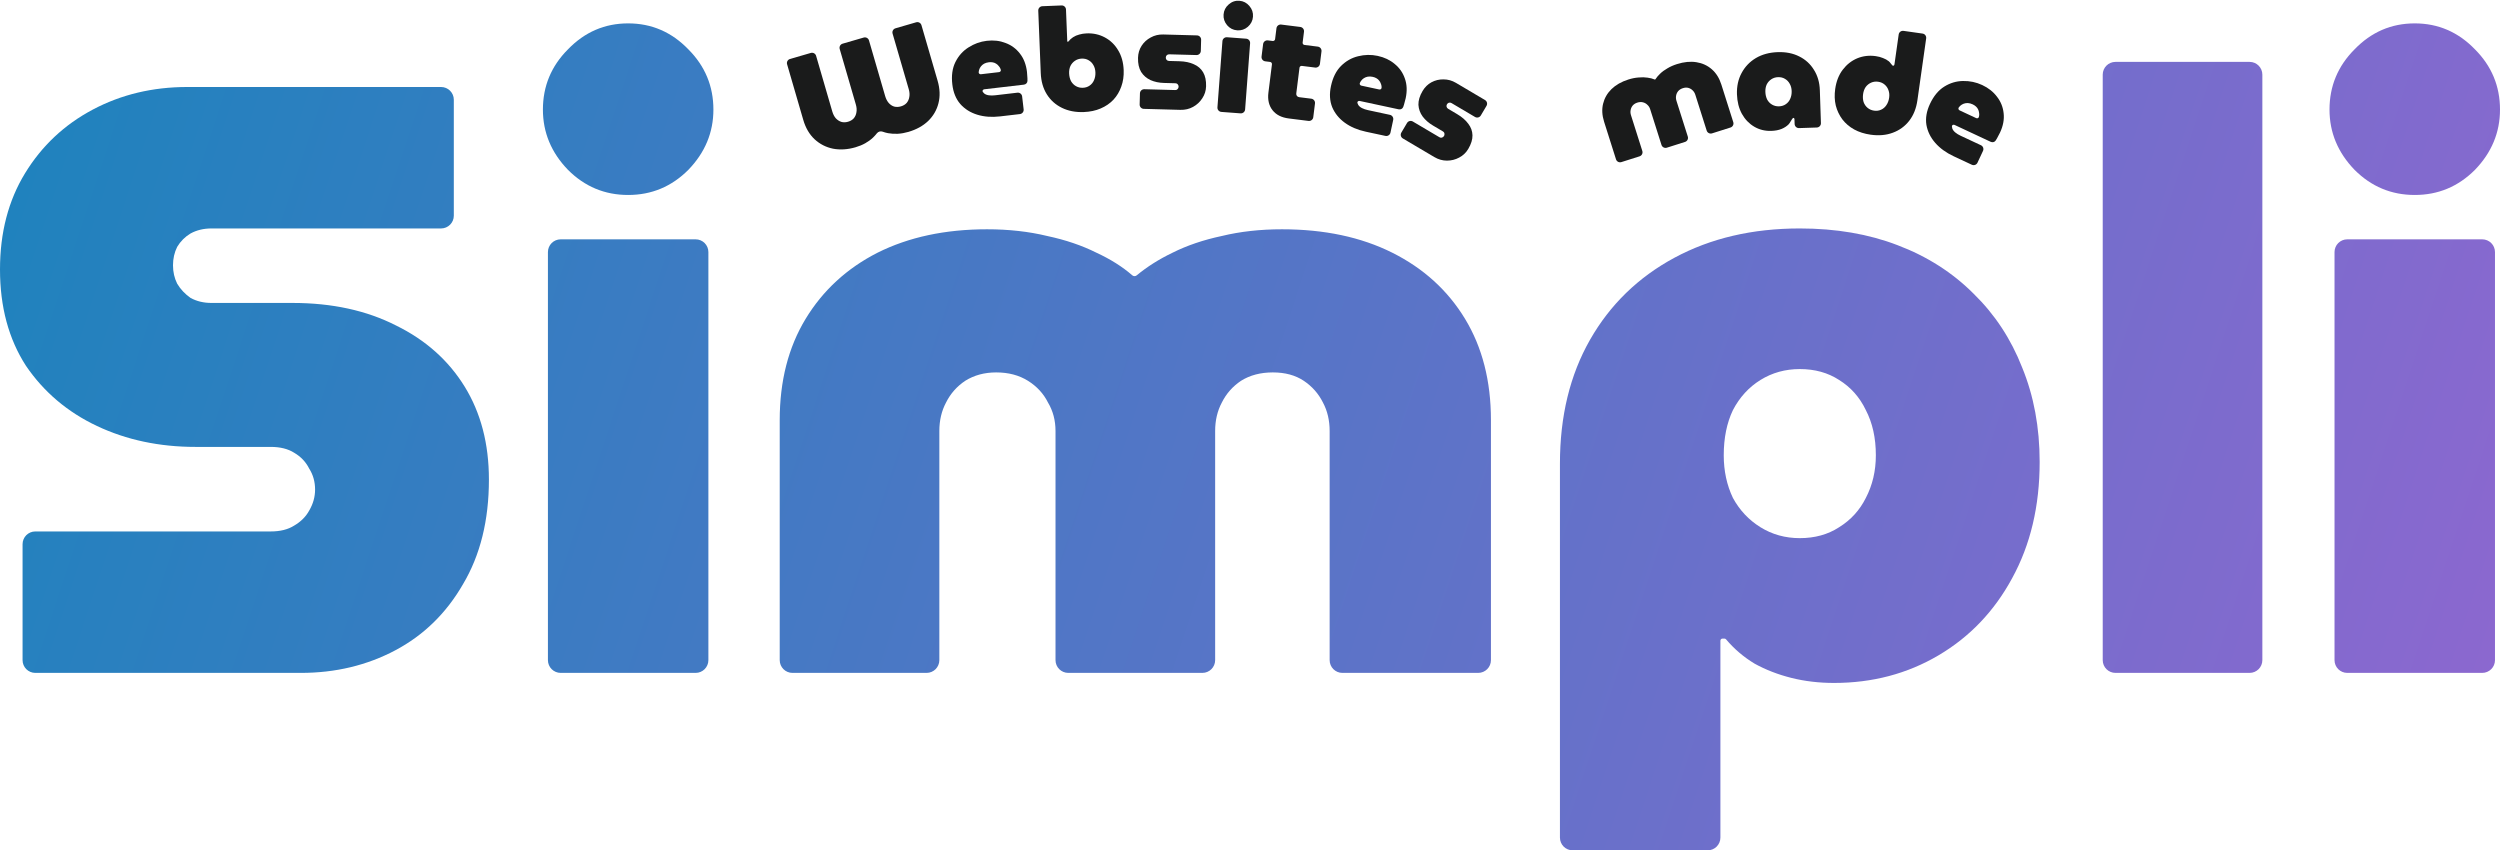 <svg width="1176" height="400" viewBox="0 0 1176 400" fill="none" xmlns="http://www.w3.org/2000/svg">
<path d="M16.615 316.53C13.301 316.53 10.615 313.844 10.615 310.53V255.991C10.615 252.677 13.301 249.991 16.615 249.991H127.378C131.833 249.991 135.502 249.072 138.385 247.235C141.531 245.397 143.889 243.035 145.462 240.148C147.297 236.998 148.214 233.717 148.214 230.305C148.214 226.63 147.297 223.349 145.462 220.462C143.889 217.312 141.531 214.818 138.385 212.981C135.502 211.143 131.833 210.225 127.378 210.225H91.995C74.959 210.225 59.495 206.944 45.604 200.382C31.713 193.819 20.574 184.37 12.187 172.033C4.062 159.434 0 144.341 0 126.755C0 109.431 3.931 94.338 11.794 81.477C19.657 68.615 30.272 58.641 43.639 51.554C57.005 44.467 71.814 40.923 88.064 40.923H207.475C210.789 40.923 213.475 43.609 213.475 46.923V101.463C213.475 104.776 210.789 107.463 207.475 107.463H99.465C95.795 107.463 92.519 108.25 89.636 109.825C87.015 111.4 84.918 113.5 83.346 116.124C82.035 118.749 81.38 121.637 81.38 124.786C81.38 127.936 82.035 130.824 83.346 133.448C84.918 136.073 87.015 138.304 89.636 140.142C92.519 141.717 95.795 142.504 99.465 142.504H137.599C156.208 142.504 172.458 146.048 186.349 153.135C200.24 159.959 210.985 169.54 218.586 181.877C226.187 194.213 229.987 208.781 229.987 225.58C229.987 244.741 225.925 261.146 217.8 274.796C209.937 288.445 199.322 298.813 185.955 305.9C172.589 312.987 157.78 316.53 141.531 316.53H16.615Z" fill="url(#paint0_linear_585_2051)"/>
<path d="M263.744 316.53C260.43 316.53 257.744 313.844 257.744 310.53V118.581C257.744 115.267 260.43 112.581 263.744 112.581H327.226C330.54 112.581 333.226 115.267 333.226 118.581V310.53C333.226 313.844 330.54 316.53 327.226 316.53H263.744ZM295.485 91.713C284.477 91.713 275.042 87.776 267.179 79.902C259.316 71.765 255.385 62.315 255.385 51.554C255.385 40.529 259.316 31.08 267.179 23.205C275.042 15.069 284.477 11 295.485 11C306.493 11 315.928 15.069 323.791 23.205C331.654 31.08 335.585 40.529 335.585 51.554C335.585 62.315 331.654 71.765 323.791 79.902C315.928 87.776 306.493 91.713 295.485 91.713Z" fill="url(#paint1_linear_585_2051)"/>
<path d="M372.779 316.53C369.465 316.53 366.779 313.844 366.779 310.53V197.626C366.779 179.252 370.841 163.371 378.966 149.985C387.091 136.598 398.361 126.23 412.776 118.881C427.453 111.531 444.62 107.856 464.277 107.856C474.499 107.856 483.934 108.906 492.584 111.006C501.233 112.843 508.964 115.468 515.779 118.881C522.377 121.931 527.993 125.473 532.625 129.507C532.918 129.762 533.291 129.905 533.679 129.905V129.905C534.052 129.905 534.412 129.772 534.699 129.534C539.577 125.489 545.196 121.937 551.555 118.881C558.369 115.468 566.101 112.843 574.75 111.006C583.399 108.906 592.834 107.856 603.056 107.856C622.975 107.856 640.273 111.531 654.951 118.881C669.628 126.23 681.029 136.598 689.154 149.985C697.279 163.371 701.341 179.252 701.341 197.626V310.53C701.341 313.844 698.655 316.53 695.341 316.53H631.465C628.151 316.53 625.465 313.844 625.465 310.53V202.744C625.465 197.757 624.417 193.295 622.32 189.357C620.223 185.158 617.209 181.745 613.278 179.12C609.346 176.496 604.498 175.183 598.731 175.183C592.965 175.183 587.986 176.496 583.792 179.12C579.861 181.745 576.847 185.158 574.75 189.357C572.653 193.295 571.605 197.757 571.605 202.744V310.53C571.605 313.844 568.919 316.53 565.605 316.53H502.515C499.201 316.53 496.515 313.844 496.515 310.53V202.744C496.515 197.757 495.335 193.295 492.977 189.357C490.88 185.158 487.735 181.745 483.541 179.12C479.348 176.496 474.368 175.183 468.602 175.183C463.098 175.183 458.249 176.496 454.056 179.12C450.124 181.745 447.11 185.158 445.014 189.357C442.917 193.295 441.868 197.757 441.868 202.744V310.53C441.868 313.844 439.182 316.53 435.868 316.53H372.779Z" fill="url(#paint2_linear_585_2051)"/>
<path d="M846.625 107.463C863.661 107.463 878.994 110.087 892.622 115.337C906.513 120.587 918.439 128.199 928.398 138.173C938.358 147.885 945.958 159.434 951.2 172.821C956.704 186.207 959.456 201.038 959.456 217.312C959.456 238.048 955.132 256.291 946.483 272.039C938.096 287.526 926.564 299.6 911.886 308.262C897.209 316.924 880.828 321.255 862.744 321.255C855.667 321.255 848.984 320.468 842.694 318.893C836.403 317.318 830.637 315.087 825.395 312.199C820.287 309.13 815.801 305.312 811.937 300.747C811.745 300.52 811.464 300.388 811.167 300.388H810.277C809.724 300.388 809.277 300.835 809.277 301.388V394C809.277 397.314 806.59 400 803.277 400H739.794C736.48 400 733.794 397.314 733.794 394V218.099C733.794 195.788 738.511 176.364 747.947 159.828C757.382 143.291 770.618 130.43 787.654 121.243C804.69 112.056 824.347 107.463 846.625 107.463ZM846.625 173.608C839.811 173.608 833.651 175.314 828.147 178.727C822.643 182.139 818.319 186.864 815.174 192.901C812.291 198.938 810.849 206.025 810.849 214.162C810.849 221.511 812.291 228.205 815.174 234.242C818.319 240.017 822.643 244.61 828.147 248.022C833.651 251.435 839.811 253.141 846.625 253.141C853.701 253.141 859.861 251.435 865.103 248.022C870.607 244.61 874.8 240.017 877.683 234.242C880.828 228.205 882.401 221.511 882.401 214.162C882.401 206.025 880.828 198.938 877.683 192.901C874.8 186.864 870.607 182.139 865.103 178.727C859.861 175.314 853.701 173.608 846.625 173.608Z" fill="url(#paint3_linear_585_2051)"/>
<path d="M995.123 316.53C991.809 316.53 989.123 313.844 989.123 310.53V35.111C989.123 31.798 991.809 29.111 995.123 29.111H1058.21C1061.53 29.111 1064.21 31.798 1064.21 35.111V310.53C1064.21 313.844 1061.53 316.53 1058.21 316.53H995.123Z" fill="url(#paint4_linear_585_2051)"/>
<path d="M1104.16 316.53C1100.84 316.53 1098.16 313.844 1098.16 310.53V118.581C1098.16 115.267 1100.84 112.581 1104.16 112.581H1167.64C1170.95 112.581 1173.64 115.267 1173.64 118.581V310.53C1173.64 313.844 1170.95 316.53 1167.64 316.53H1104.16ZM1135.9 91.713C1124.89 91.713 1115.46 87.776 1107.59 79.902C1099.73 71.765 1095.8 62.315 1095.8 51.554C1095.8 40.529 1099.73 31.08 1107.59 23.205C1115.46 15.069 1124.89 11 1135.9 11C1146.91 11 1156.34 15.069 1164.21 23.205C1172.07 31.08 1176 40.529 1176 51.554C1176 62.315 1172.07 71.765 1164.21 79.902C1156.34 87.776 1146.91 91.713 1135.9 91.713Z" fill="url(#paint5_linear_585_2051)"/>
<path d="M402.422 69.279C398.722 70.355 395.199 70.577 391.852 69.945C388.536 69.257 385.652 67.782 383.2 65.521C380.736 63.216 378.953 60.17 377.852 56.383L370.246 30.226C369.938 29.166 370.547 28.056 371.608 27.747L381.414 24.896C382.474 24.587 383.584 25.197 383.893 26.258L391.499 52.414C391.878 53.72 392.425 54.789 393.139 55.62C393.896 56.438 394.771 57.01 395.762 57.336C396.741 57.618 397.797 57.594 398.929 57.265C400.06 56.936 400.964 56.39 401.639 55.627C402.302 54.821 402.711 53.875 402.868 52.791C403.068 51.694 402.979 50.493 402.599 49.187L394.993 23.03C394.684 21.97 395.294 20.86 396.355 20.551L406.291 17.662C407.352 17.353 408.462 17.963 408.77 19.024L416.376 45.18C416.756 46.486 417.303 47.555 418.017 48.386C418.73 49.217 419.583 49.795 420.575 50.121C421.597 50.39 422.674 50.36 423.806 50.031C424.938 49.702 425.841 49.156 426.517 48.393C427.179 47.586 427.589 46.641 427.746 45.557C427.946 44.46 427.856 43.258 427.476 41.953L419.87 15.796C419.562 14.735 420.172 13.626 421.232 13.317L430.973 10.485C432.034 10.176 433.143 10.786 433.452 11.847L441.058 38.003C442.159 41.79 442.288 45.317 441.444 48.584C440.631 51.795 439.009 54.58 436.579 56.939C434.136 59.255 431.043 60.956 427.3 62.045C425.602 62.539 423.941 62.833 422.316 62.928C420.735 63.01 419.196 62.914 417.7 62.641C416.838 62.471 415.999 62.237 415.182 61.938C414.225 61.587 413.13 61.889 412.5 62.691C411.961 63.376 411.366 64.037 410.714 64.673C409.641 65.693 408.416 66.592 407.037 67.371C405.658 68.149 404.12 68.785 402.422 69.279Z" fill="#1A1B1B"/>
<path d="M470.406 54.756C466.488 55.214 462.92 54.946 459.7 53.953C456.481 52.96 453.82 51.285 451.719 48.929C449.658 46.523 448.409 43.451 447.973 39.714C447.494 35.616 447.975 32.114 449.415 29.207C450.856 26.3 452.893 24.009 455.527 22.332C458.201 20.605 461.091 19.559 464.198 19.196C467.395 18.823 470.333 19.164 473.012 20.221C475.731 21.227 477.978 22.881 479.754 25.184C481.574 27.482 482.686 30.364 483.091 33.831C483.191 34.687 483.262 35.682 483.304 36.819C483.318 37.255 483.322 37.667 483.317 38.055C483.303 38.983 482.57 39.711 481.648 39.819L462.998 41.998C462.357 42.072 461.949 42.737 462.325 43.261C462.516 43.528 462.737 43.769 462.986 43.984C463.539 44.422 464.256 44.703 465.138 44.828C466.02 44.954 467.001 44.953 468.082 44.827L478.591 43.599C479.688 43.471 480.681 44.257 480.809 45.354L481.521 51.444C481.649 52.541 480.863 53.535 479.766 53.663L470.406 54.756ZM460.37 33.926C460.299 34.523 460.827 34.994 461.425 34.924L469.978 33.925C470.526 33.861 470.929 33.36 470.776 32.83C470.722 32.642 470.659 32.459 470.587 32.279C470.394 31.8 470.116 31.376 469.754 31.008C469.431 30.589 469.049 30.245 468.606 29.978C468.159 29.665 467.632 29.453 467.026 29.341C466.465 29.224 465.846 29.205 465.171 29.284C464.315 29.384 463.566 29.608 462.922 29.957C462.323 30.301 461.825 30.724 461.427 31.227C461.029 31.73 460.732 32.312 460.536 32.974C460.464 33.283 460.409 33.6 460.37 33.926Z" fill="#1A1B1B"/>
<path d="M509.835 52.708C505.985 52.861 502.556 52.204 499.548 50.737C496.54 49.269 494.164 47.141 492.419 44.352C490.675 41.563 489.726 38.244 489.572 34.394L488.398 5.001C488.354 3.898 489.213 2.967 490.316 2.923L499.365 2.562C500.469 2.517 501.399 3.376 501.443 4.48L502.039 19.394C502.045 19.548 502.174 19.667 502.328 19.661V19.661C502.41 19.658 502.487 19.618 502.538 19.553C503.167 18.755 503.906 18.078 504.754 17.522C505.639 16.943 506.62 16.518 507.698 16.248C508.774 15.933 509.924 15.751 511.147 15.702C514.272 15.577 517.133 16.211 519.73 17.605C522.326 18.998 524.402 21.002 525.959 23.617C527.56 26.23 528.433 29.348 528.578 32.972C528.69 35.78 528.317 38.358 527.458 40.707C526.644 43.053 525.411 45.121 523.759 46.911C522.104 48.656 520.095 50.029 517.73 51.031C515.411 52.031 512.779 52.59 509.835 52.708ZM509.379 41.293C510.602 41.244 511.655 40.907 512.537 40.282C513.465 39.655 514.157 38.811 514.614 37.749C515.114 36.64 515.337 35.406 515.282 34.047C515.23 32.734 514.912 31.59 514.329 30.615C513.791 29.638 513.034 28.874 512.059 28.323C511.13 27.771 510.054 27.519 508.831 27.568C507.653 27.615 506.6 27.952 505.672 28.578C504.745 29.205 504.029 30.028 503.525 31.046C503.067 32.063 502.864 33.228 502.916 34.541C502.971 35.9 503.269 37.113 503.81 38.181C504.395 39.201 505.175 39.986 506.15 40.537C507.125 41.088 508.201 41.34 509.379 41.293Z" fill="#1A1B1B"/>
<path d="M538.033 51.21C536.929 51.18 536.058 50.26 536.088 49.156L536.231 43.91C536.261 42.806 537.18 41.935 538.285 41.965L552.735 42.358C553.098 42.368 553.394 42.308 553.624 42.178C553.856 42.003 554.043 41.804 554.185 41.581C554.328 41.313 554.404 41.043 554.411 40.771C554.418 40.499 554.357 40.248 554.227 40.017C554.099 39.742 553.923 39.533 553.7 39.391C553.477 39.249 553.185 39.173 552.822 39.163L547.52 39.019C545.209 38.956 543.112 38.514 541.23 37.691C539.349 36.824 537.864 35.537 536.777 33.829C535.736 32.078 535.252 29.865 535.325 27.191C535.381 25.107 535.931 23.24 536.974 21.59C538.063 19.896 539.504 18.575 541.299 17.626C543.094 16.632 545.057 16.164 547.187 16.221L563.065 16.653C564.169 16.683 565.04 17.602 565.01 18.706L564.868 23.953C564.838 25.057 563.918 25.927 562.814 25.898L549.995 25.549C549.542 25.537 549.152 25.685 548.826 25.994C548.546 26.303 548.4 26.662 548.389 27.07C548.378 27.478 548.504 27.844 548.767 28.169C549.076 28.495 549.457 28.664 549.91 28.676L554.804 28.809C557.432 28.88 559.687 29.35 561.568 30.217C563.496 31.041 564.958 32.305 565.955 34.01C566.952 35.715 567.414 37.904 567.341 40.578C567.284 42.662 566.689 44.551 565.554 46.243C564.465 47.937 563.023 49.281 561.227 50.275C559.432 51.27 557.424 51.737 555.203 51.676L538.033 51.21Z" fill="#1A1B1B"/>
<path d="M574.527 52.645C573.425 52.562 572.6 51.602 572.683 50.5L575.03 19.364C575.113 18.263 576.073 17.437 577.175 17.52L586.205 18.201C587.306 18.284 588.132 19.244 588.049 20.346L585.702 51.481C585.619 52.583 584.658 53.409 583.557 53.325L574.527 52.645ZM581.961 14.267C580.062 14.124 578.486 13.323 577.232 11.865C575.981 10.361 575.426 8.683 575.566 6.829C575.709 4.931 576.51 3.354 577.968 2.1C579.43 0.801 581.11 0.223 583.009 0.366C584.907 0.51 586.482 1.333 587.732 2.837C588.986 4.295 589.542 5.973 589.399 7.872C589.259 9.725 588.458 11.302 586.996 12.601C585.538 13.855 583.859 14.41 581.961 14.267Z" fill="#1A1B1B"/>
<path d="M642.486 61.951C638.629 61.123 635.337 59.721 632.608 57.745C629.88 55.768 627.9 53.327 626.669 50.419C625.492 47.478 625.299 44.167 626.088 40.489C626.954 36.455 628.536 33.294 630.836 31.006C633.135 28.717 635.802 27.203 638.835 26.463C641.922 25.688 644.995 25.629 648.054 26.285C651.201 26.961 653.873 28.23 656.069 30.092C658.32 31.92 659.915 34.21 660.854 36.961C661.838 39.723 661.964 42.81 661.231 46.223C661.051 47.065 660.797 48.03 660.471 49.12C660.344 49.537 660.215 49.929 660.085 50.294C659.773 51.168 658.845 51.622 657.938 51.427L639.579 47.487C638.948 47.352 638.348 47.849 638.535 48.466C638.63 48.781 638.761 49.08 638.928 49.364C639.311 49.956 639.899 50.454 640.694 50.856C641.488 51.258 642.418 51.574 643.481 51.802L653.826 54.022C654.906 54.254 655.593 55.318 655.362 56.398L654.075 62.393C653.843 63.473 652.78 64.16 651.7 63.929L642.486 61.951ZM639.689 38.999C639.429 39.541 639.778 40.158 640.366 40.284L648.785 42.091C649.325 42.207 649.867 41.862 649.894 41.31C649.903 41.115 649.902 40.922 649.892 40.729C649.863 40.213 649.737 39.722 649.512 39.256C649.342 38.756 649.09 38.308 648.758 37.912C648.435 37.472 648.004 37.101 647.466 36.8C646.972 36.509 646.393 36.292 645.728 36.149C644.886 35.968 644.104 35.94 643.382 36.063C642.704 36.196 642.096 36.436 641.558 36.784C641.02 37.132 640.551 37.588 640.152 38.151C639.985 38.421 639.831 38.704 639.689 38.999Z" fill="#1A1B1B"/>
<path d="M659.891 65.121C658.94 64.559 658.625 63.333 659.187 62.382L661.858 57.864C662.42 56.913 663.646 56.598 664.597 57.16L677.041 64.517C677.353 64.702 677.642 64.793 677.906 64.791C678.193 64.751 678.453 64.667 678.686 64.541C678.941 64.376 679.138 64.177 679.277 63.943C679.415 63.709 679.483 63.459 679.482 63.195C679.503 62.892 679.451 62.624 679.325 62.391C679.199 62.159 678.98 61.95 678.668 61.766L674.102 59.067C672.111 57.89 670.493 56.486 669.246 54.853C668.022 53.182 667.349 51.336 667.227 49.315C667.168 47.279 667.818 45.109 669.179 42.807C670.24 41.012 671.627 39.646 673.339 38.71C675.113 37.757 677.015 37.302 679.045 37.343C681.097 37.345 683.041 37.888 684.875 38.973L698.548 47.056C699.499 47.618 699.814 48.844 699.252 49.795L696.581 54.313C696.019 55.264 694.793 55.579 693.842 55.017L682.803 48.491C682.412 48.26 682 48.2 681.565 48.312C681.17 48.447 680.868 48.69 680.66 49.041C680.453 49.392 680.385 49.774 680.458 50.185C680.57 50.62 680.821 50.953 681.211 51.183L685.426 53.675C687.689 55.013 689.432 56.518 690.656 58.189C691.942 59.844 692.607 61.66 692.651 63.634C692.695 65.609 692.036 67.747 690.675 70.049C689.614 71.844 688.177 73.207 686.364 74.136C684.589 75.088 682.676 75.563 680.623 75.561C678.571 75.559 676.588 74.993 674.676 73.862L659.891 65.121Z" fill="#1A1B1B"/>
<path d="M762.682 76.255C761.629 76.589 760.505 76.006 760.171 74.953L754.57 57.283C753.611 54.258 753.453 51.432 754.094 48.803C754.735 46.175 756.052 43.879 758.045 41.915C760.082 39.938 762.72 38.436 765.961 37.409C767.647 36.874 769.257 36.554 770.793 36.448C772.315 36.298 773.727 36.326 775.028 36.532C776.275 36.689 777.386 36.979 778.361 37.401C778.422 37.428 778.491 37.432 778.555 37.411V37.411C778.617 37.392 778.669 37.351 778.704 37.297C779.297 36.376 780.038 35.498 780.927 34.662C781.873 33.744 783.01 32.908 784.341 32.154C785.657 31.356 787.158 30.69 788.843 30.156C792.128 29.114 795.172 28.816 797.975 29.258C800.779 29.701 803.2 30.812 805.238 32.592C807.276 34.371 808.775 36.773 809.733 39.798L815.334 57.468C815.668 58.521 815.085 59.645 814.032 59.979L805.335 62.736C804.282 63.069 803.157 62.486 802.824 61.433L797.49 44.606C797.23 43.785 796.824 43.105 796.273 42.567C795.708 41.985 795.033 41.581 794.248 41.354C793.463 41.127 792.595 41.165 791.644 41.466C790.693 41.767 789.941 42.244 789.386 42.895C788.875 43.533 788.556 44.252 788.429 45.053C788.289 45.811 788.349 46.6 788.609 47.421L793.943 64.248C794.277 65.301 793.694 66.425 792.641 66.759L784.073 69.475C783.02 69.809 781.896 69.226 781.562 68.173L776.229 51.346C775.968 50.525 775.541 49.852 774.947 49.327C774.382 48.745 773.685 48.347 772.857 48.135C772.028 47.922 771.139 47.966 770.188 48.267C769.28 48.555 768.549 49.024 767.995 49.675C767.484 50.313 767.165 51.032 767.038 51.833C766.898 52.591 766.958 53.381 767.218 54.202L772.552 71.029C772.886 72.082 772.303 73.206 771.25 73.54L762.682 76.255Z" fill="#1A1B1B"/>
<path d="M833.211 61.571C830.266 61.668 827.59 61.008 825.185 59.59C822.78 58.173 820.854 56.172 819.409 53.589C817.962 50.96 817.18 47.879 817.064 44.345C816.94 40.584 817.669 37.249 819.252 34.34C820.833 31.385 823.069 29.043 825.96 27.315C828.897 25.586 832.336 24.656 836.278 24.526C840.13 24.4 843.509 25.082 846.415 26.574C849.32 28.021 851.612 30.123 853.29 32.88C855.012 35.59 855.934 38.78 856.054 42.45L856.563 57.918C856.6 59.022 855.734 59.946 854.63 59.982L846.259 60.258C845.155 60.294 844.23 59.428 844.194 58.325L844.12 56.09C844.102 55.538 843.642 55.223 843.288 55.647C842.612 56.457 841.92 57.922 841.408 58.444C840.487 59.382 839.354 60.122 838.012 60.665C836.669 61.208 835.068 61.51 833.211 61.571ZM836.845 50.022C838.068 49.981 839.123 49.652 840.01 49.033C840.942 48.413 841.64 47.573 842.104 46.515C842.612 45.41 842.844 44.177 842.799 42.818C842.756 41.504 842.446 40.358 841.87 39.379C841.339 38.398 840.588 37.629 839.617 37.072C838.691 36.512 837.617 36.253 836.393 36.293C835.215 36.332 834.16 36.661 833.228 37.282C832.296 37.902 831.574 38.719 831.064 39.734C830.598 40.747 830.387 41.911 830.43 43.225C830.475 44.584 830.764 45.799 831.298 46.87C831.876 47.895 832.651 48.686 833.622 49.243C834.592 49.801 835.667 50.06 836.845 50.022Z" fill="#1A1B1B"/>
<path d="M879.943 63.359C877.025 62.945 874.441 62.121 872.189 60.887C869.982 59.658 868.144 58.093 866.673 56.191C865.209 54.243 864.168 52.058 863.55 49.636C862.976 47.219 862.887 44.62 863.281 41.837C863.789 38.246 864.972 35.231 866.828 32.793C868.685 30.355 870.952 28.57 873.631 27.438C876.354 26.313 879.264 25.97 882.361 26.409C883.618 26.587 884.744 26.883 885.738 27.299C886.783 27.676 887.717 28.197 888.538 28.863C889.065 29.29 889.592 30.195 890.169 30.769C890.56 31.159 891.075 30.831 891.153 30.284L893.145 16.22C893.3 15.127 894.312 14.366 895.406 14.521L904.372 15.791C905.466 15.946 906.227 16.958 906.072 18.052L901.946 47.177C901.406 50.992 900.127 54.199 898.111 56.798C896.094 59.397 893.516 61.275 890.376 62.433C887.281 63.597 883.803 63.905 879.943 63.359ZM881.545 52.047C882.757 52.219 883.853 52.077 884.834 51.62C885.859 51.17 886.692 50.464 887.331 49.502C888.023 48.501 888.464 47.327 888.654 45.981C888.839 44.679 888.732 43.496 888.333 42.432C887.979 41.375 887.372 40.488 886.512 39.771C885.697 39.06 884.684 38.619 883.472 38.447C882.305 38.282 881.209 38.424 880.183 38.874C879.158 39.324 878.306 40.005 877.628 40.916C876.994 41.834 876.585 42.943 876.401 44.245C876.21 45.591 876.285 46.838 876.626 47.985C877.019 49.094 877.645 50.007 878.505 50.724C879.365 51.441 880.378 51.882 881.545 52.047Z" fill="#1A1B1B"/>
<path d="M919.012 73.508C915.439 71.838 912.544 69.734 910.327 67.197C908.111 64.659 906.728 61.836 906.179 58.727C905.691 55.597 906.244 52.327 907.837 48.919C909.584 45.181 911.834 42.455 914.587 40.74C917.341 39.024 920.279 38.145 923.401 38.104C926.583 38.04 929.591 38.67 932.425 39.995C935.341 41.358 937.661 43.193 939.385 45.5C941.169 47.785 942.211 50.374 942.51 53.266C942.851 56.178 942.282 59.214 940.804 62.377C940.439 63.157 939.976 64.041 939.414 65.029C939.196 65.408 938.983 65.761 938.775 66.088C938.275 66.87 937.269 67.105 936.428 66.712L919.418 58.76C918.833 58.487 918.137 58.838 918.181 59.481C918.203 59.809 918.264 60.13 918.363 60.444C918.603 61.107 919.066 61.724 919.75 62.294C920.434 62.864 921.269 63.379 922.255 63.84L931.84 68.32C932.84 68.788 933.272 69.978 932.805 70.979L930.208 76.534C929.74 77.534 928.55 77.966 927.549 77.499L919.012 73.508ZM921.426 50.513C921.051 50.983 921.253 51.662 921.798 51.916L929.599 55.563C930.099 55.797 930.705 55.582 930.854 55.05C930.907 54.862 930.949 54.673 930.982 54.483C931.07 53.974 931.057 53.467 930.942 52.963C930.888 52.437 930.743 51.944 930.508 51.484C930.292 50.983 929.955 50.525 929.498 50.111C929.082 49.717 928.566 49.375 927.95 49.087C927.169 48.722 926.414 48.519 925.683 48.478C924.992 48.456 924.346 48.554 923.743 48.772C923.141 48.991 922.582 49.33 922.067 49.79C921.844 50.016 921.63 50.256 921.426 50.513Z" fill="#1A1B1B"/>
<path d="M606.244 55.724C602.825 55.296 600.269 53.995 598.577 51.819C596.884 49.643 596.246 46.891 596.662 43.562L598.325 30.249C598.393 29.701 598.004 29.201 597.456 29.133L595.17 28.847C594.074 28.71 593.297 27.711 593.434 26.615L594.169 20.733C594.305 19.637 595.305 18.859 596.401 18.996L598.687 19.282C599.235 19.35 599.735 18.961 599.804 18.413L600.443 13.293C600.58 12.197 601.58 11.419 602.676 11.556L611.662 12.679C612.758 12.816 613.535 13.816 613.399 14.912L612.759 20.032C612.69 20.58 613.079 21.08 613.627 21.148L619.894 21.931C620.99 22.068 621.768 23.068 621.631 24.164L620.896 30.046C620.759 31.142 619.76 31.919 618.664 31.783L612.396 31C611.848 30.931 611.349 31.32 611.28 31.868L609.769 43.966C609.712 44.416 609.822 44.818 610.098 45.172C610.379 45.481 610.744 45.664 611.194 45.72L616.834 46.425C617.93 46.562 618.708 47.561 618.571 48.657L617.76 55.147C617.623 56.243 616.624 57.02 615.528 56.883L606.244 55.724Z" fill="#1A1B1B"/>
<defs>
<linearGradient id="paint0_linear_585_2051" x1="0" y1="11" x2="1175.83" y2="399.746" gradientUnits="userSpaceOnUse">
<stop stop-color="#1D83BD"/>
<stop offset="1" stop-color="#8E67D0"/>
</linearGradient>
<linearGradient id="paint1_linear_585_2051" x1="0" y1="11" x2="1175.83" y2="399.746" gradientUnits="userSpaceOnUse">
<stop stop-color="#1D83BD"/>
<stop offset="1" stop-color="#8E67D0"/>
</linearGradient>
<linearGradient id="paint2_linear_585_2051" x1="0" y1="11" x2="1175.83" y2="399.746" gradientUnits="userSpaceOnUse">
<stop stop-color="#1D83BD"/>
<stop offset="1" stop-color="#8E67D0"/>
</linearGradient>
<linearGradient id="paint3_linear_585_2051" x1="0" y1="11" x2="1175.83" y2="399.746" gradientUnits="userSpaceOnUse">
<stop stop-color="#1D83BD"/>
<stop offset="1" stop-color="#8E67D0"/>
</linearGradient>
<linearGradient id="paint4_linear_585_2051" x1="0" y1="11" x2="1175.83" y2="399.746" gradientUnits="userSpaceOnUse">
<stop stop-color="#1D83BD"/>
<stop offset="1" stop-color="#8E67D0"/>
</linearGradient>
<linearGradient id="paint5_linear_585_2051" x1="0" y1="11" x2="1175.83" y2="399.746" gradientUnits="userSpaceOnUse">
<stop stop-color="#1D83BD"/>
<stop offset="1" stop-color="#8E67D0"/>
</linearGradient>
</defs>
</svg>
